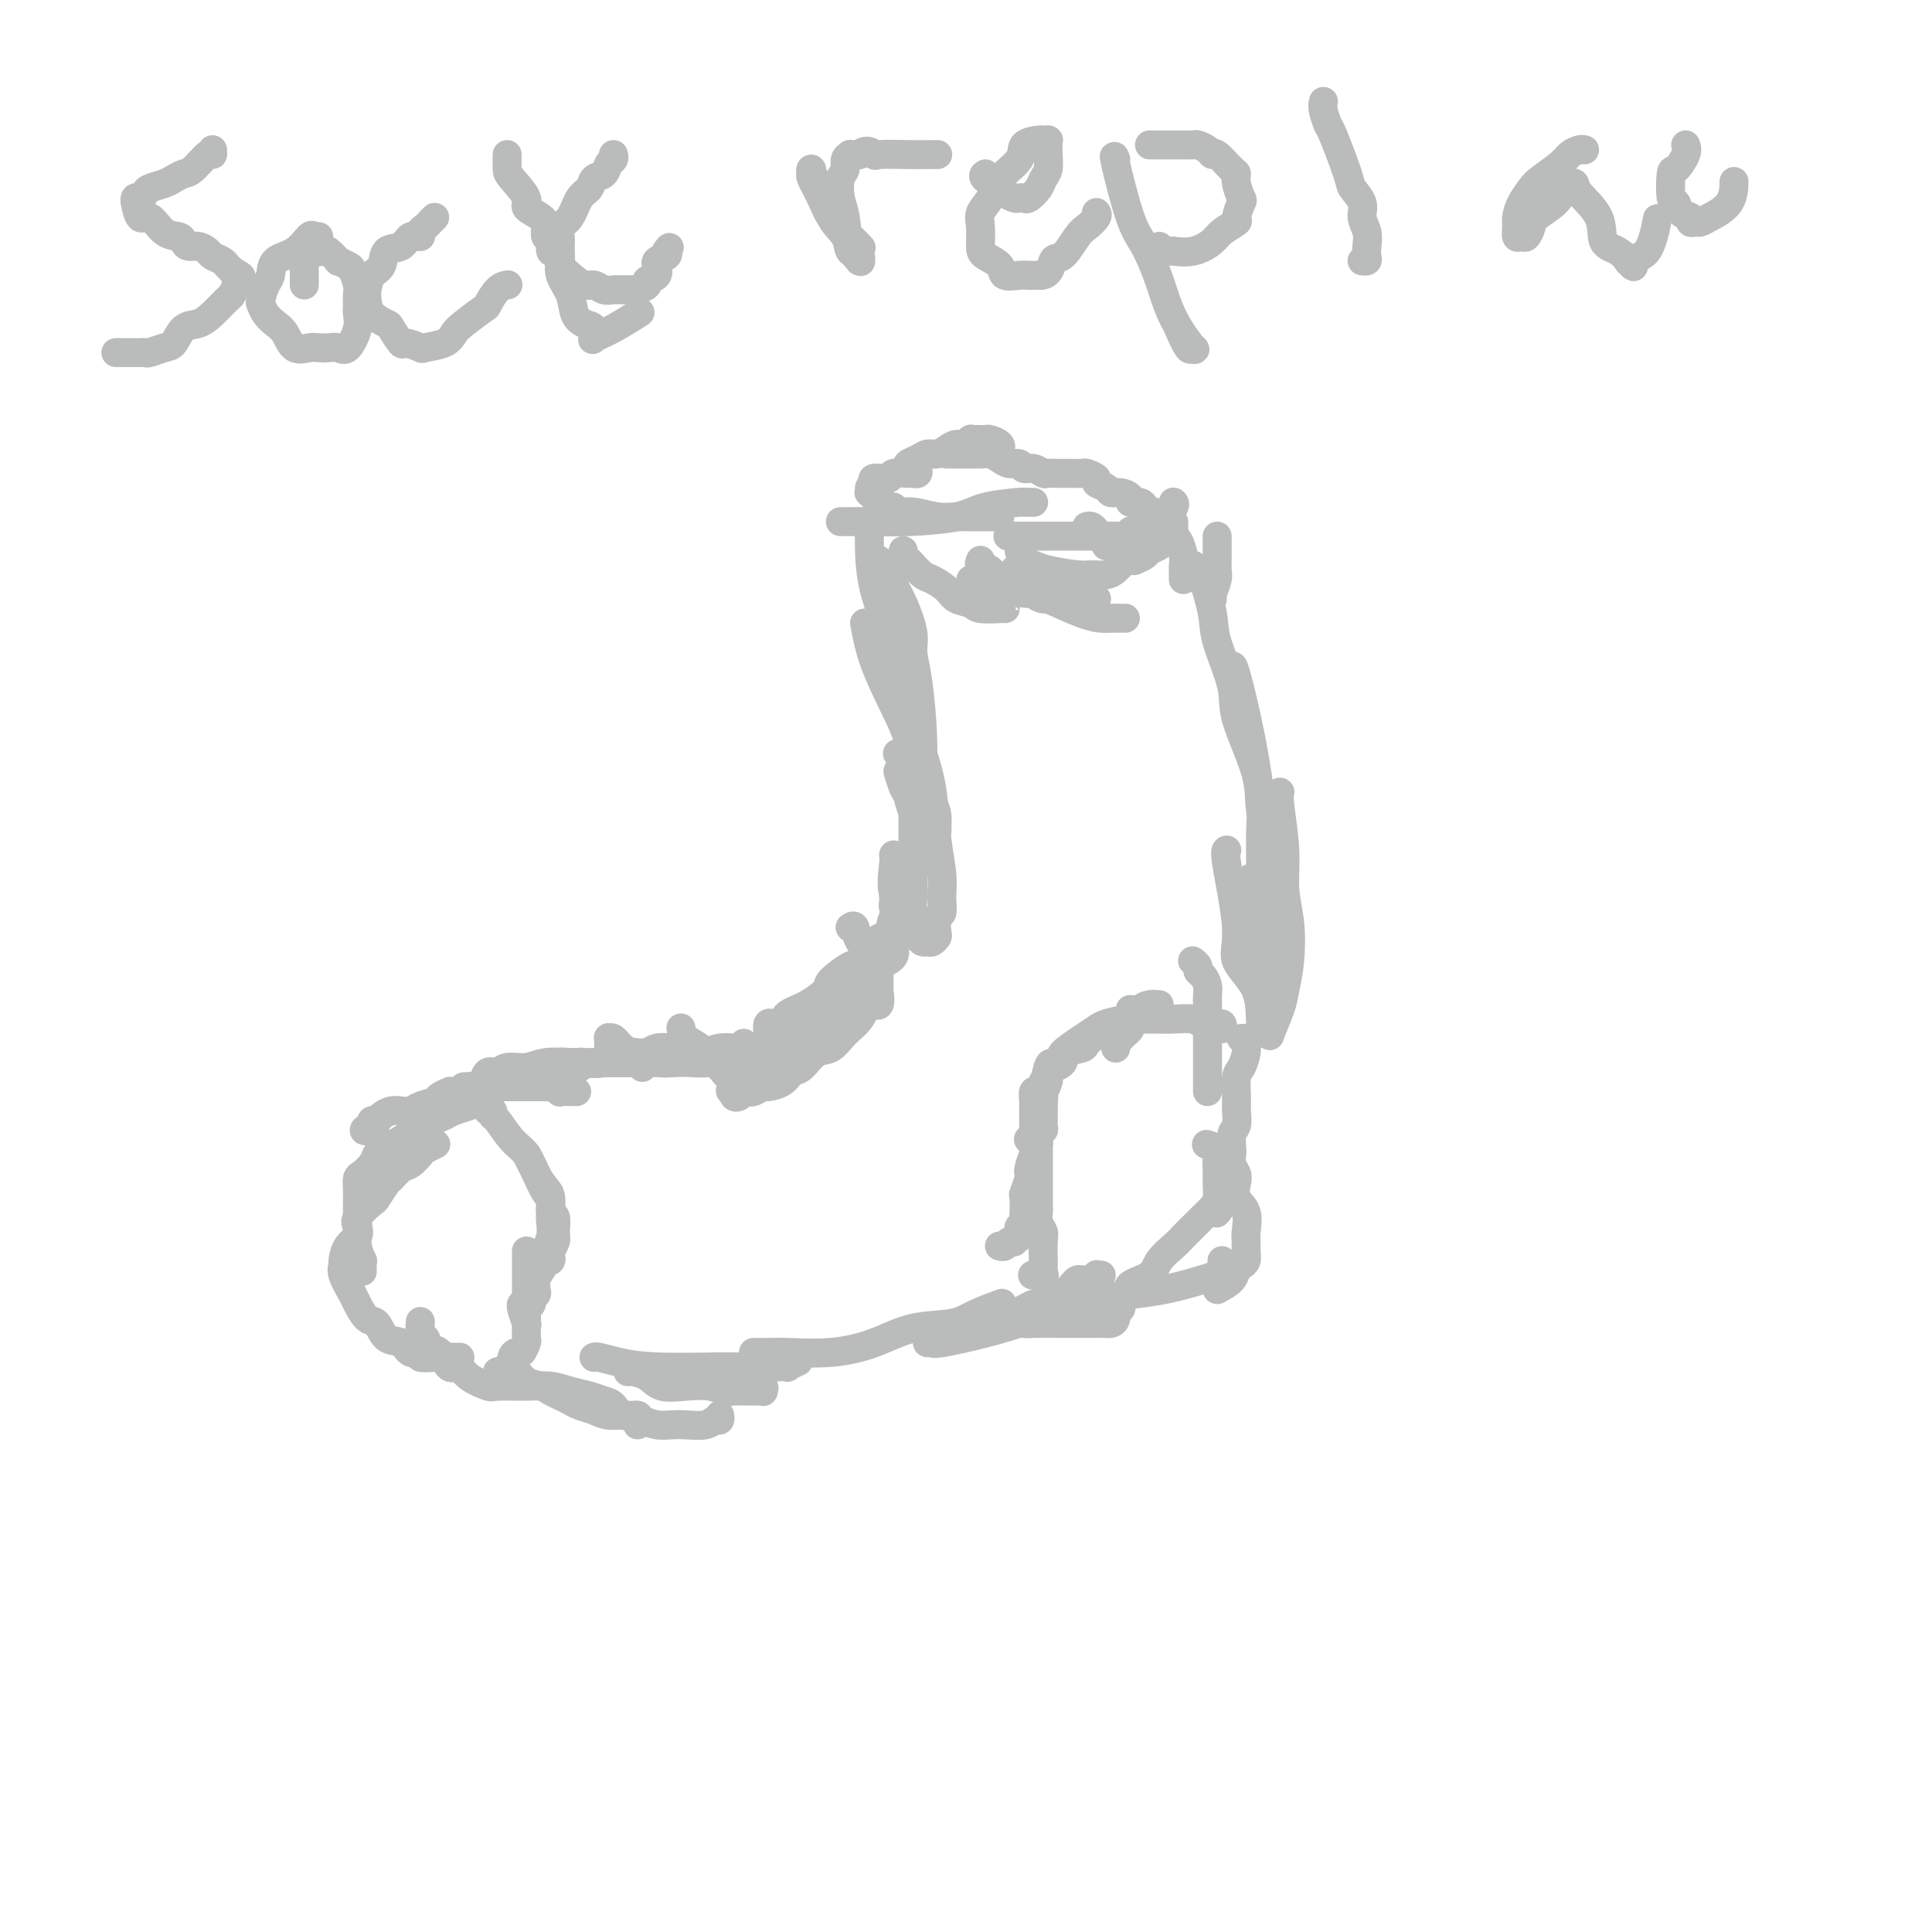 <svg viewBox='0 0 400 400' version='1.1' xmlns='http://www.w3.org/2000/svg' xmlns:xlink='http://www.w3.org/1999/xlink'><g fill='none' stroke='#BABBBB' stroke-width='6' stroke-linecap='round' stroke-linejoin='round'><path d='M180,108c0.004,0.705 0.008,1.409 0,2c-0.008,0.591 -0.026,1.068 0,3c0.026,1.932 0.098,5.318 1,9c0.902,3.682 2.634,7.658 4,11c1.366,3.342 2.367,6.048 3,9c0.633,2.952 0.900,6.150 1,8c0.100,1.850 0.033,2.352 0,3c-0.033,0.648 -0.034,1.442 0,2c0.034,0.558 0.102,0.882 0,1c-0.102,0.118 -0.374,0.032 -1,0c-0.626,-0.032 -1.608,-0.009 -2,0c-0.392,0.009 -0.196,0.005 0,0'/><path d='M179,129c0.473,2.529 0.946,5.058 2,8c1.054,2.942 2.689,6.297 4,9c1.311,2.703 2.299,4.755 3,7c0.701,2.245 1.116,4.683 2,7c0.884,2.317 2.237,4.512 3,6c0.763,1.488 0.937,2.269 1,3c0.063,0.731 0.017,1.412 0,2c-0.017,0.588 -0.005,1.081 0,1c0.005,-0.081 0.001,-0.738 0,-1c-0.001,-0.262 -0.001,-0.131 0,0'/><path d='M182,116c-0.208,0.236 -0.416,0.471 0,1c0.416,0.529 1.456,1.351 2,2c0.544,0.649 0.593,1.126 1,2c0.407,0.874 1.170,2.146 2,4c0.830,1.854 1.725,4.290 2,6c0.275,1.710 -0.070,2.694 0,4c0.070,1.306 0.554,2.932 1,6c0.446,3.068 0.855,7.576 1,11c0.145,3.424 0.026,5.765 0,8c-0.026,2.235 0.042,4.366 0,6c-0.042,1.634 -0.194,2.771 0,4c0.194,1.229 0.733,2.551 1,3c0.267,0.449 0.261,0.024 0,0c-0.261,-0.024 -0.777,0.351 -1,0c-0.223,-0.351 -0.154,-1.430 0,-2c0.154,-0.570 0.391,-0.633 0,-1c-0.391,-0.367 -1.411,-1.037 -2,-2c-0.589,-0.963 -0.745,-2.217 -1,-3c-0.255,-0.783 -0.607,-1.095 -1,-2c-0.393,-0.905 -0.827,-2.401 -1,-3c-0.173,-0.599 -0.087,-0.299 0,0'/><path d='M184,131c-0.132,0.471 -0.264,0.942 0,1c0.264,0.058 0.925,-0.296 1,1c0.075,1.296 -0.436,4.242 0,7c0.436,2.758 1.819,5.328 3,8c1.181,2.672 2.158,5.446 3,8c0.842,2.554 1.547,4.888 2,8c0.453,3.112 0.654,7.003 1,10c0.346,2.997 0.839,5.101 1,7c0.161,1.899 -0.009,3.594 0,5c0.009,1.406 0.195,2.524 0,3c-0.195,0.476 -0.773,0.309 -1,1c-0.227,0.691 -0.102,2.238 0,3c0.102,0.762 0.182,0.737 0,1c-0.182,0.263 -0.627,0.813 -1,1c-0.373,0.187 -0.675,0.012 -1,0c-0.325,-0.012 -0.673,0.138 -1,0c-0.327,-0.138 -0.634,-0.565 -1,-1c-0.366,-0.435 -0.792,-0.877 -1,-2c-0.208,-1.123 -0.199,-2.928 -1,-4c-0.801,-1.072 -2.410,-1.411 -3,-3c-0.590,-1.589 -0.159,-4.428 0,-6c0.159,-1.572 0.045,-1.878 0,-2c-0.045,-0.122 -0.023,-0.061 0,0'/><path d='M189,168c0.000,0.565 0.000,1.130 0,2c-0.000,0.870 -0.001,2.044 0,4c0.001,1.956 0.003,4.693 0,6c-0.003,1.307 -0.013,1.184 0,2c0.013,0.816 0.047,2.572 0,4c-0.047,1.428 -0.177,2.527 -1,3c-0.823,0.473 -2.340,0.320 -3,1c-0.660,0.680 -0.465,2.192 -1,3c-0.535,0.808 -1.801,0.911 -3,2c-1.199,1.089 -2.333,3.163 -3,4c-0.667,0.837 -0.869,0.437 -2,1c-1.131,0.563 -3.191,2.090 -4,3c-0.809,0.910 -0.367,1.203 -1,2c-0.633,0.797 -2.341,2.099 -4,3c-1.659,0.901 -3.267,1.403 -4,2c-0.733,0.597 -0.590,1.291 -1,2c-0.410,0.709 -1.374,1.434 -2,2c-0.626,0.566 -0.914,0.975 -1,1c-0.086,0.025 0.028,-0.334 0,-1c-0.028,-0.666 -0.200,-1.641 0,-2c0.200,-0.359 0.771,-0.103 1,0c0.229,0.103 0.114,0.051 0,0'/><path d='M176,192c0.392,-0.251 0.785,-0.501 1,0c0.215,0.501 0.254,1.755 1,3c0.746,1.245 2.200,2.481 3,3c0.800,0.519 0.947,0.321 1,1c0.053,0.679 0.014,2.235 0,3c-0.014,0.765 -0.002,0.739 0,1c0.002,0.261 -0.006,0.810 0,1c0.006,0.190 0.025,0.022 0,0c-0.025,-0.022 -0.092,0.104 0,1c0.092,0.896 0.345,2.563 0,3c-0.345,0.437 -1.288,-0.355 -2,0c-0.712,0.355 -1.191,1.857 -2,3c-0.809,1.143 -1.946,1.926 -3,3c-1.054,1.074 -2.024,2.438 -3,3c-0.976,0.562 -1.957,0.323 -3,1c-1.043,0.677 -2.148,2.272 -3,3c-0.852,0.728 -1.450,0.591 -2,1c-0.550,0.409 -1.050,1.363 -2,2c-0.950,0.637 -2.350,0.955 -3,1c-0.650,0.045 -0.552,-0.185 -1,0c-0.448,0.185 -1.443,0.785 -2,1c-0.557,0.215 -0.675,0.044 -1,0c-0.325,-0.044 -0.858,0.038 -1,0c-0.142,-0.038 0.106,-0.196 0,0c-0.106,0.196 -0.567,0.745 -1,1c-0.433,0.255 -0.838,0.216 -1,0c-0.162,-0.216 -0.081,-0.608 0,-1'/><path d='M152,226c-1.556,0.089 -0.444,-0.689 0,-1c0.444,-0.311 0.222,-0.156 0,0'/><path d='M152,221c0.652,-0.077 1.304,-0.155 2,0c0.696,0.155 1.436,0.542 2,0c0.564,-0.542 0.952,-2.014 2,-3c1.048,-0.986 2.758,-1.487 4,-2c1.242,-0.513 2.018,-1.038 3,-2c0.982,-0.962 2.172,-2.362 3,-3c0.828,-0.638 1.296,-0.513 2,-1c0.704,-0.487 1.646,-1.587 2,-2c0.354,-0.413 0.120,-0.138 0,0c-0.120,0.138 -0.128,0.138 0,0c0.128,-0.138 0.391,-0.413 1,-1c0.609,-0.587 1.563,-1.486 2,-2c0.437,-0.514 0.355,-0.642 1,-1c0.645,-0.358 2.015,-0.947 3,-2c0.985,-1.053 1.583,-2.571 2,-3c0.417,-0.429 0.651,0.232 1,0c0.349,-0.232 0.812,-1.355 1,-2c0.188,-0.645 0.102,-0.812 0,-1c-0.102,-0.188 -0.220,-0.397 0,-1c0.220,-0.603 0.777,-1.601 1,-2c0.223,-0.399 0.111,-0.200 0,0'/><path d='M185,186c0.028,0.377 0.055,0.753 0,1c-0.055,0.247 -0.194,0.363 0,1c0.194,0.637 0.721,1.795 1,3c0.279,1.205 0.312,2.459 0,3c-0.312,0.541 -0.968,0.371 -1,1c-0.032,0.629 0.561,2.058 0,3c-0.561,0.942 -2.276,1.397 -3,2c-0.724,0.603 -0.458,1.354 -1,2c-0.542,0.646 -1.892,1.188 -3,2c-1.108,0.812 -1.974,1.894 -3,3c-1.026,1.106 -2.213,2.235 -3,3c-0.787,0.765 -1.173,1.165 -2,2c-0.827,0.835 -2.095,2.104 -3,3c-0.905,0.896 -1.446,1.420 -2,2c-0.554,0.580 -1.123,1.217 -2,2c-0.877,0.783 -2.064,1.712 -3,2c-0.936,0.288 -1.620,-0.065 -2,0c-0.380,0.065 -0.457,0.547 -1,1c-0.543,0.453 -1.554,0.876 -2,1c-0.446,0.124 -0.327,-0.050 -1,0c-0.673,0.050 -2.138,0.323 -3,0c-0.862,-0.323 -1.121,-1.243 -2,-2c-0.879,-0.757 -2.379,-1.352 -3,-2c-0.621,-0.648 -0.362,-1.349 -1,-2c-0.638,-0.651 -2.172,-1.252 -3,-2c-0.828,-0.748 -0.951,-1.642 -1,-2c-0.049,-0.358 -0.025,-0.179 0,0'/><path d='M159,217c0.056,0.024 0.111,0.049 0,0c-0.111,-0.049 -0.389,-0.171 -1,0c-0.611,0.171 -1.556,0.634 -2,1c-0.444,0.366 -0.388,0.635 -2,1c-1.612,0.365 -4.890,0.827 -7,1c-2.110,0.173 -3.050,0.056 -4,0c-0.950,-0.056 -1.909,-0.053 -3,0c-1.091,0.053 -2.312,0.156 -3,0c-0.688,-0.156 -0.842,-0.571 -1,-1c-0.158,-0.429 -0.319,-0.871 -1,-1c-0.681,-0.129 -1.881,0.054 -3,0c-1.119,-0.054 -2.156,-0.347 -3,-1c-0.844,-0.653 -1.494,-1.667 -2,-2c-0.506,-0.333 -0.868,0.014 -1,0c-0.132,-0.014 -0.036,-0.388 0,0c0.036,0.388 0.010,1.540 0,2c-0.010,0.460 -0.005,0.230 0,0'/><path d='M154,216c-0.381,0.416 -0.761,0.832 -1,1c-0.239,0.168 -0.336,0.087 -1,0c-0.664,-0.087 -1.895,-0.181 -3,0c-1.105,0.181 -2.083,0.637 -3,1c-0.917,0.363 -1.773,0.633 -3,1c-1.227,0.367 -2.826,0.830 -4,1c-1.174,0.170 -1.924,0.045 -3,0c-1.076,-0.045 -2.477,-0.012 -3,0c-0.523,0.012 -0.166,0.003 -1,0c-0.834,-0.003 -2.857,-0.001 -4,0c-1.143,0.001 -1.407,-0.001 -2,0c-0.593,0.001 -1.517,0.004 -2,0c-0.483,-0.004 -0.525,-0.015 -1,0c-0.475,0.015 -1.381,0.057 -2,0c-0.619,-0.057 -0.949,-0.211 -1,0c-0.051,0.211 0.179,0.788 0,1c-0.179,0.212 -0.765,0.061 -1,0c-0.235,-0.061 -0.117,-0.030 0,0'/><path d='M142,217c-0.020,-0.393 -0.039,-0.786 0,-1c0.039,-0.214 0.137,-0.250 0,0c-0.137,0.250 -0.510,0.785 -1,1c-0.490,0.215 -1.097,0.108 -2,0c-0.903,-0.108 -2.101,-0.218 -3,0c-0.899,0.218 -1.498,0.762 -2,1c-0.502,0.238 -0.907,0.169 -2,0c-1.093,-0.169 -2.875,-0.439 -4,0c-1.125,0.439 -1.593,1.585 -3,2c-1.407,0.415 -3.754,0.097 -5,0c-1.246,-0.097 -1.392,0.026 -2,0c-0.608,-0.026 -1.678,-0.203 -2,0c-0.322,0.203 0.106,0.785 0,1c-0.106,0.215 -0.744,0.061 -1,0c-0.256,-0.061 -0.128,-0.031 0,0'/><path d='M133,221c0.111,-0.423 0.222,-0.845 0,-1c-0.222,-0.155 -0.777,-0.041 -1,0c-0.223,0.041 -0.114,0.010 -1,0c-0.886,-0.010 -2.767,0.001 -4,0c-1.233,-0.001 -1.818,-0.016 -3,0c-1.182,0.016 -2.960,0.061 -5,0c-2.040,-0.061 -4.343,-0.228 -6,0c-1.657,0.228 -2.667,0.852 -4,1c-1.333,0.148 -2.987,-0.181 -4,0c-1.013,0.181 -1.385,0.872 -2,1c-0.615,0.128 -1.474,-0.305 -2,0c-0.526,0.305 -0.719,1.350 -1,2c-0.281,0.650 -0.650,0.906 -1,1c-0.350,0.094 -0.681,0.025 -1,0c-0.319,-0.025 -0.624,-0.007 -1,0c-0.376,0.007 -0.822,0.002 -1,0c-0.178,-0.002 -0.089,-0.001 0,0'/><path d='M119,226c0.354,0.008 0.707,0.016 0,0c-0.707,-0.016 -2.476,-0.057 -3,0c-0.524,0.057 0.196,0.211 0,0c-0.196,-0.211 -1.308,-0.789 -2,-1c-0.692,-0.211 -0.963,-0.057 -1,0c-0.037,0.057 0.161,0.015 0,0c-0.161,-0.015 -0.681,-0.004 -1,0c-0.319,0.004 -0.439,0.001 -1,0c-0.561,-0.001 -1.564,-0.000 -2,0c-0.436,0.000 -0.306,0.000 -1,0c-0.694,-0.000 -2.214,-0.000 -3,0c-0.786,0.000 -0.840,0.000 -1,0c-0.160,-0.000 -0.428,-0.001 -1,0c-0.572,0.001 -1.448,0.004 -2,0c-0.552,-0.004 -0.781,-0.015 -1,0c-0.219,0.015 -0.427,0.057 -1,0c-0.573,-0.057 -1.511,-0.212 -2,0c-0.489,0.212 -0.531,0.792 -1,1c-0.469,0.208 -1.367,0.045 -2,0c-0.633,-0.045 -1.003,0.029 -1,0c0.003,-0.029 0.377,-0.162 0,0c-0.377,0.162 -1.504,0.618 -2,1c-0.496,0.382 -0.359,0.690 -1,1c-0.641,0.310 -2.059,0.622 -3,1c-0.941,0.378 -1.404,0.823 -2,1c-0.596,0.177 -1.326,0.085 -2,0c-0.674,-0.085 -1.291,-0.164 -2,0c-0.709,0.164 -1.510,0.570 -2,1c-0.490,0.430 -0.670,0.885 -1,1c-0.330,0.115 -0.808,-0.110 -1,0c-0.192,0.110 -0.096,0.555 0,1'/><path d='M77,233c-3.111,1.467 -0.889,1.133 0,1c0.889,-0.133 0.444,-0.067 0,0'/><path d='M101,227c-0.696,0.333 -1.392,0.665 -2,1c-0.608,0.335 -1.126,0.672 -2,1c-0.874,0.328 -2.102,0.646 -3,1c-0.898,0.354 -1.466,0.743 -2,1c-0.534,0.257 -1.035,0.383 -2,1c-0.965,0.617 -2.395,1.724 -3,2c-0.605,0.276 -0.386,-0.277 -1,0c-0.614,0.277 -2.061,1.386 -3,2c-0.939,0.614 -1.368,0.732 -2,1c-0.632,0.268 -1.465,0.687 -2,1c-0.535,0.313 -0.770,0.521 -1,1c-0.230,0.479 -0.454,1.231 -1,2c-0.546,0.769 -1.414,1.557 -2,2c-0.586,0.443 -0.889,0.540 -1,1c-0.111,0.460 -0.029,1.281 0,2c0.029,0.719 0.007,1.335 0,2c-0.007,0.665 0.002,1.377 0,2c-0.002,0.623 -0.015,1.156 0,2c0.015,0.844 0.056,1.999 0,3c-0.056,1.001 -0.211,1.848 0,3c0.211,1.152 0.789,2.608 1,3c0.211,0.392 0.057,-0.279 0,0c-0.057,0.279 -0.016,1.508 0,2c0.016,0.492 0.008,0.246 0,0'/><path d='M90,237c0.209,-0.098 0.418,-0.196 0,0c-0.418,0.196 -1.464,0.687 -2,1c-0.536,0.313 -0.562,0.449 -1,1c-0.438,0.551 -1.288,1.518 -2,2c-0.712,0.482 -1.288,0.480 -2,1c-0.712,0.520 -1.561,1.561 -2,2c-0.439,0.439 -0.468,0.278 -1,1c-0.532,0.722 -1.566,2.329 -2,3c-0.434,0.671 -0.266,0.405 -1,1c-0.734,0.595 -2.368,2.051 -3,3c-0.632,0.949 -0.260,1.392 0,2c0.260,0.608 0.407,1.382 0,2c-0.407,0.618 -1.370,1.079 -2,2c-0.630,0.921 -0.927,2.300 -1,3c-0.073,0.700 0.077,0.720 0,1c-0.077,0.280 -0.382,0.818 0,2c0.382,1.182 1.452,3.007 2,4c0.548,0.993 0.573,1.154 1,2c0.427,0.846 1.254,2.378 2,3c0.746,0.622 1.409,0.334 2,1c0.591,0.666 1.108,2.287 2,3c0.892,0.713 2.158,0.517 3,1c0.842,0.483 1.258,1.646 2,2c0.742,0.354 1.809,-0.101 2,0c0.191,0.101 -0.495,0.759 0,1c0.495,0.241 2.169,0.065 3,0c0.831,-0.065 0.819,-0.017 1,0c0.181,0.017 0.557,0.005 1,0c0.443,-0.005 0.954,-0.001 1,0c0.046,0.001 -0.372,0.000 0,0c0.372,-0.000 1.535,-0.000 2,0c0.465,0.000 0.233,0.000 0,0'/><path d='M87,274c0.026,-0.356 0.051,-0.711 0,0c-0.051,0.711 -0.180,2.489 0,3c0.180,0.511 0.668,-0.247 1,0c0.332,0.247 0.509,1.497 1,2c0.491,0.503 1.295,0.258 2,1c0.705,0.742 1.312,2.472 2,3c0.688,0.528 1.457,-0.145 2,0c0.543,0.145 0.861,1.110 2,2c1.139,0.890 3.098,1.706 4,2c0.902,0.294 0.748,0.068 2,0c1.252,-0.068 3.911,0.024 6,0c2.089,-0.024 3.610,-0.162 5,0c1.390,0.162 2.650,0.626 4,1c1.350,0.374 2.790,0.659 4,1c1.210,0.341 2.191,0.736 3,1c0.809,0.264 1.446,0.395 2,1c0.554,0.605 1.024,1.682 2,2c0.976,0.318 2.458,-0.125 3,0c0.542,0.125 0.145,0.817 0,1c-0.145,0.183 -0.039,-0.143 0,0c0.039,0.143 0.011,0.755 0,1c-0.011,0.245 -0.006,0.122 0,0'/><path d='M105,283c0.697,0.220 1.394,0.440 2,1c0.606,0.560 1.121,1.459 2,2c0.879,0.541 2.121,0.722 3,1c0.879,0.278 1.393,0.651 2,1c0.607,0.349 1.305,0.672 2,1c0.695,0.328 1.386,0.662 2,1c0.614,0.338 1.150,0.682 2,1c0.850,0.318 2.012,0.611 3,1c0.988,0.389 1.801,0.875 3,1c1.199,0.125 2.784,-0.110 4,0c1.216,0.110 2.062,0.567 3,1c0.938,0.433 1.967,0.844 3,1c1.033,0.156 2.070,0.057 3,0c0.930,-0.057 1.752,-0.071 3,0c1.248,0.071 2.923,0.229 4,0c1.077,-0.229 1.557,-0.845 2,-1c0.443,-0.155 0.850,0.151 1,0c0.150,-0.151 0.043,-0.757 0,-1c-0.043,-0.243 -0.021,-0.121 0,0'/><path d='M130,284c0.143,-0.053 0.285,-0.106 1,0c0.715,0.106 2.002,0.372 3,1c0.998,0.628 1.708,1.618 3,2c1.292,0.382 3.166,0.155 5,0c1.834,-0.155 3.629,-0.238 5,0c1.371,0.238 2.317,0.796 3,1c0.683,0.204 1.101,0.054 2,0c0.899,-0.054 2.279,-0.014 3,0c0.721,0.014 0.784,-0.000 1,0c0.216,0.000 0.586,0.014 1,0c0.414,-0.014 0.870,-0.056 1,0c0.130,0.056 -0.068,0.211 0,0c0.068,-0.211 0.403,-0.788 0,-1c-0.403,-0.212 -1.544,-0.061 -2,0c-0.456,0.061 -0.228,0.030 0,0'/><path d='M123,281c-0.031,0.022 -0.063,0.044 0,0c0.063,-0.044 0.219,-0.155 1,0c0.781,0.155 2.185,0.578 4,1c1.815,0.422 4.040,0.845 8,1c3.960,0.155 9.656,0.041 12,0c2.344,-0.041 1.336,-0.011 2,0c0.664,0.011 3.000,0.003 4,0c1.000,-0.003 0.665,-0.001 1,0c0.335,0.001 1.341,-0.000 2,0c0.659,0.000 0.969,0.001 1,0c0.031,-0.001 -0.219,-0.004 0,0c0.219,0.004 0.907,0.015 2,0c1.093,-0.015 2.592,-0.056 3,0c0.408,0.056 -0.275,0.207 0,0c0.275,-0.207 1.507,-0.774 2,-1c0.493,-0.226 0.246,-0.113 0,0'/><path d='M156,280c0.260,-0.003 0.521,-0.005 1,0c0.479,0.005 1.177,0.019 2,0c0.823,-0.019 1.770,-0.070 4,0c2.230,0.070 5.742,0.262 9,0c3.258,-0.262 6.261,-0.978 9,-2c2.739,-1.022 5.213,-2.351 8,-3c2.787,-0.649 5.885,-0.619 8,-1c2.115,-0.381 3.246,-1.174 5,-2c1.754,-0.826 4.130,-1.685 5,-2c0.870,-0.315 0.234,-0.085 0,0c-0.234,0.085 -0.067,0.024 0,0c0.067,-0.024 0.033,-0.012 0,0'/><path d='M196,277c0.288,-0.030 0.575,-0.061 1,0c0.425,0.061 0.987,0.213 1,0c0.013,-0.213 -0.525,-0.791 0,-1c0.525,-0.209 2.112,-0.047 5,-1c2.888,-0.953 7.077,-3.020 9,-4c1.923,-0.980 1.578,-0.875 2,-1c0.422,-0.125 1.609,-0.482 3,-1c1.391,-0.518 2.984,-1.196 4,-2c1.016,-0.804 1.453,-1.732 2,-2c0.547,-0.268 1.205,0.124 2,0c0.795,-0.124 1.729,-0.765 2,-1c0.271,-0.235 -0.119,-0.063 0,0c0.119,0.063 0.748,0.018 1,0c0.252,-0.018 0.126,-0.009 0,0'/><path d='M207,271c0.023,-0.112 0.047,-0.223 0,0c-0.047,0.223 -0.164,0.782 0,1c0.164,0.218 0.608,0.097 1,0c0.392,-0.097 0.733,-0.170 1,0c0.267,0.170 0.459,0.581 1,1c0.541,0.419 1.429,0.844 2,1c0.571,0.156 0.824,0.042 2,0c1.176,-0.042 3.275,-0.011 5,0c1.725,0.011 3.078,0.003 4,0c0.922,-0.003 1.414,-0.003 2,0c0.586,0.003 1.266,0.007 2,0c0.734,-0.007 1.521,-0.025 2,0c0.479,0.025 0.650,0.094 1,0c0.350,-0.094 0.878,-0.350 1,-1c0.122,-0.650 -0.164,-1.695 0,-2c0.164,-0.305 0.776,0.128 1,0c0.224,-0.128 0.060,-0.818 0,-1c-0.060,-0.182 -0.016,0.143 0,0c0.016,-0.143 0.005,-0.755 0,-1c-0.005,-0.245 -0.002,-0.122 0,0'/><path d='M192,278c0.413,-0.044 0.825,-0.089 1,0c0.175,0.089 0.112,0.310 2,0c1.888,-0.310 5.726,-1.152 9,-2c3.274,-0.848 5.984,-1.702 10,-3c4.016,-1.298 9.339,-3.040 14,-4c4.661,-0.960 8.660,-1.140 13,-2c4.340,-0.860 9.019,-2.402 11,-3c1.981,-0.598 1.263,-0.251 1,0c-0.263,0.251 -0.070,0.408 0,0c0.070,-0.408 0.019,-1.379 0,-2c-0.019,-0.621 -0.005,-0.892 0,-1c0.005,-0.108 0.003,-0.054 0,0'/><path d='M252,267c1.177,-0.644 2.354,-1.289 3,-2c0.646,-0.711 0.762,-1.489 1,-2c0.238,-0.511 0.599,-0.754 1,-1c0.401,-0.246 0.841,-0.495 1,-1c0.159,-0.505 0.035,-1.265 0,-2c-0.035,-0.735 0.019,-1.447 0,-2c-0.019,-0.553 -0.109,-0.949 0,-2c0.109,-1.051 0.418,-2.757 0,-4c-0.418,-1.243 -1.562,-2.024 -2,-3c-0.438,-0.976 -0.170,-2.146 0,-3c0.170,-0.854 0.242,-1.392 0,-2c-0.242,-0.608 -0.797,-1.287 -1,-2c-0.203,-0.713 -0.055,-1.461 0,-2c0.055,-0.539 0.016,-0.868 0,-1c-0.016,-0.132 -0.008,-0.066 0,0'/><path d='M229,269c-0.138,0.005 -0.275,0.009 0,0c0.275,-0.009 0.963,-0.032 1,0c0.037,0.032 -0.577,0.119 0,0c0.577,-0.119 2.347,-0.444 3,-1c0.653,-0.556 0.191,-1.342 1,-2c0.809,-0.658 2.888,-1.187 4,-2c1.112,-0.813 1.256,-1.908 2,-3c0.744,-1.092 2.087,-2.179 3,-3c0.913,-0.821 1.397,-1.374 2,-2c0.603,-0.626 1.324,-1.325 2,-2c0.676,-0.675 1.306,-1.325 2,-2c0.694,-0.675 1.453,-1.374 2,-2c0.547,-0.626 0.880,-1.179 1,-2c0.120,-0.821 0.025,-1.908 0,-3c-0.025,-1.092 0.021,-2.188 0,-3c-0.021,-0.812 -0.109,-1.341 0,-2c0.109,-0.659 0.414,-1.447 0,-2c-0.414,-0.553 -1.547,-0.872 -2,-1c-0.453,-0.128 -0.227,-0.064 0,0'/><path d='M252,251c-0.119,0.125 -0.238,0.250 0,0c0.238,-0.250 0.833,-0.876 1,-2c0.167,-1.124 -0.095,-2.747 0,-4c0.095,-1.253 0.547,-2.135 1,-3c0.453,-0.865 0.906,-1.714 1,-3c0.094,-1.286 -0.172,-3.010 0,-4c0.172,-0.990 0.781,-1.247 1,-2c0.219,-0.753 0.048,-2.001 0,-3c-0.048,-0.999 0.026,-1.749 0,-3c-0.026,-1.251 -0.151,-3.004 0,-4c0.151,-0.996 0.577,-1.233 1,-2c0.423,-0.767 0.842,-2.062 1,-3c0.158,-0.938 0.056,-1.519 0,-2c-0.056,-0.481 -0.067,-0.861 0,-1c0.067,-0.139 0.210,-0.037 0,0c-0.210,0.037 -0.774,0.011 -1,0c-0.226,-0.011 -0.113,-0.005 0,0'/><path d='M250,226c0.000,-0.244 0.000,-0.488 0,-1c-0.000,-0.512 -0.000,-1.291 0,-2c0.000,-0.709 0.000,-1.347 0,-2c-0.000,-0.653 -0.000,-1.320 0,-2c0.000,-0.680 0.000,-1.372 0,-2c-0.000,-0.628 -0.000,-1.194 0,-2c0.000,-0.806 0.001,-1.854 0,-3c-0.001,-1.146 -0.003,-2.391 0,-3c0.003,-0.609 0.011,-0.583 0,-1c-0.011,-0.417 -0.040,-1.277 0,-2c0.040,-0.723 0.151,-1.308 0,-2c-0.151,-0.692 -0.562,-1.492 -1,-2c-0.438,-0.508 -0.902,-0.725 -1,-1c-0.098,-0.275 0.170,-0.610 0,-1c-0.170,-0.390 -0.778,-0.837 -1,-1c-0.222,-0.163 -0.060,-0.044 0,0c0.060,0.044 0.016,0.012 0,0c-0.016,-0.012 -0.005,-0.003 0,0c0.005,0.003 0.002,0.002 0,0'/><path d='M247,117c0.369,1.449 0.737,2.897 1,3c0.263,0.103 0.420,-1.140 1,0c0.580,1.140 1.581,4.663 2,7c0.419,2.337 0.254,3.490 1,6c0.746,2.510 2.403,6.379 3,9c0.597,2.621 0.135,3.996 1,7c0.865,3.004 3.059,7.638 4,11c0.941,3.362 0.630,5.454 1,8c0.370,2.546 1.420,5.547 2,8c0.580,2.453 0.691,4.360 1,6c0.309,1.640 0.815,3.015 1,4c0.185,0.985 0.050,1.581 0,2c-0.050,0.419 -0.013,0.662 0,1c0.013,0.338 0.004,0.771 0,1c-0.004,0.229 -0.001,0.254 0,0c0.001,-0.254 0.000,-0.787 0,-1c-0.000,-0.213 -0.000,-0.107 0,0'/><path d='M255,138c0.144,-0.266 0.287,-0.531 1,2c0.713,2.531 1.994,7.859 3,13c1.006,5.141 1.736,10.094 2,13c0.264,2.906 0.060,3.764 0,6c-0.060,2.236 0.022,5.852 0,9c-0.022,3.148 -0.150,5.830 0,8c0.150,2.170 0.576,3.829 1,6c0.424,2.171 0.846,4.854 1,7c0.154,2.146 0.041,3.755 0,5c-0.041,1.245 -0.009,2.126 0,3c0.009,0.874 -0.004,1.742 0,2c0.004,0.258 0.027,-0.093 0,0c-0.027,0.093 -0.102,0.629 0,1c0.102,0.371 0.381,0.575 0,-1c-0.381,-1.575 -1.423,-4.930 -2,-8c-0.577,-3.070 -0.691,-5.854 -1,-9c-0.309,-3.146 -0.814,-6.655 -1,-9c-0.186,-2.345 -0.053,-3.527 0,-4c0.053,-0.473 0.027,-0.236 0,0'/><path d='M265,164c-0.121,0.449 -0.242,0.898 0,3c0.242,2.102 0.846,5.858 1,9c0.154,3.142 -0.143,5.671 0,8c0.143,2.329 0.724,4.457 1,7c0.276,2.543 0.246,5.501 0,8c-0.246,2.499 -0.710,4.541 -1,6c-0.290,1.459 -0.407,2.337 -1,4c-0.593,1.663 -1.661,4.113 -2,5c-0.339,0.887 0.051,0.212 0,0c-0.051,-0.212 -0.544,0.038 -1,0c-0.456,-0.038 -0.876,-0.364 -1,-2c-0.124,-1.636 0.047,-4.582 -1,-7c-1.047,-2.418 -3.314,-4.308 -4,-6c-0.686,-1.692 0.208,-3.185 0,-7c-0.208,-3.815 -1.517,-9.950 -2,-13c-0.483,-3.050 -0.138,-3.014 0,-3c0.138,0.014 0.069,0.007 0,0'/><path d='M251,124c-0.113,-0.137 -0.226,-0.273 0,-1c0.226,-0.727 0.793,-2.043 1,-3c0.207,-0.957 0.056,-1.555 0,-2c-0.056,-0.445 -0.015,-0.736 0,-1c0.015,-0.264 0.004,-0.502 0,-1c-0.004,-0.498 -0.001,-1.258 0,-2c0.001,-0.742 0.000,-1.467 0,-2c-0.000,-0.533 -0.000,-0.874 0,-1c0.000,-0.126 0.000,-0.036 0,0c-0.000,0.036 -0.000,0.018 0,0'/><path d='M245,120c0.006,-0.234 0.012,-0.468 0,-1c-0.012,-0.532 -0.042,-1.361 0,-2c0.042,-0.639 0.155,-1.090 0,-2c-0.155,-0.910 -0.577,-2.281 -1,-3c-0.423,-0.719 -0.845,-0.785 -1,-1c-0.155,-0.215 -0.041,-0.580 0,-1c0.041,-0.420 0.011,-0.896 0,-1c-0.011,-0.104 -0.003,0.164 0,0c0.003,-0.164 0.001,-0.761 0,-1c-0.001,-0.239 -0.000,-0.119 0,0'/><path d='M180,101c0.032,0.455 0.064,0.911 0,1c-0.064,0.089 -0.224,-0.187 0,0c0.224,0.187 0.834,0.839 1,1c0.166,0.161 -0.110,-0.168 0,0c0.110,0.168 0.606,0.834 1,1c0.394,0.166 0.687,-0.167 1,0c0.313,0.167 0.646,0.833 1,1c0.354,0.167 0.731,-0.166 1,0c0.269,0.166 0.432,0.829 1,1c0.568,0.171 1.540,-0.150 3,0c1.460,0.150 3.407,0.772 5,1c1.593,0.228 2.833,0.061 4,0c1.167,-0.061 2.260,-0.016 3,0c0.740,0.016 1.126,0.004 2,0c0.874,-0.004 2.235,-0.001 3,0c0.765,0.001 0.933,0.000 1,0c0.067,-0.000 0.034,-0.000 0,0'/><path d='M174,108c0.959,-0.001 1.919,-0.002 2,0c0.081,0.002 -0.716,0.008 0,0c0.716,-0.008 2.946,-0.030 5,0c2.054,0.030 3.934,0.113 7,0c3.066,-0.113 7.318,-0.423 10,-1c2.682,-0.577 3.793,-1.423 6,-2c2.207,-0.577 5.509,-0.887 7,-1c1.491,-0.113 1.170,-0.030 1,0c-0.170,0.030 -0.190,0.008 0,0c0.190,-0.008 0.590,-0.002 1,0c0.410,0.002 0.832,0.001 1,0c0.168,-0.001 0.084,-0.000 0,0'/><path d='M225,109c0.332,-0.083 0.664,-0.166 1,0c0.336,0.166 0.675,0.580 1,1c0.325,0.420 0.637,0.845 1,1c0.363,0.155 0.777,0.041 1,0c0.223,-0.041 0.257,-0.010 1,0c0.743,0.010 2.197,-0.001 3,0c0.803,0.001 0.954,0.012 1,0c0.046,-0.012 -0.013,-0.049 0,0c0.013,0.049 0.099,0.185 0,0c-0.099,-0.185 -0.381,-0.691 0,-1c0.381,-0.309 1.426,-0.422 2,-1c0.574,-0.578 0.676,-1.623 1,-2c0.324,-0.377 0.871,-0.087 1,0c0.129,0.087 -0.161,-0.028 0,0c0.161,0.028 0.774,0.200 1,0c0.226,-0.200 0.065,-0.771 0,-1c-0.065,-0.229 -0.032,-0.114 0,0'/><path d='M243,104c-0.057,-0.046 -0.114,-0.092 0,0c0.114,0.092 0.400,0.321 0,1c-0.400,0.679 -1.484,1.807 -2,2c-0.516,0.193 -0.462,-0.551 -1,0c-0.538,0.551 -1.667,2.396 -2,3c-0.333,0.604 0.131,-0.034 0,0c-0.131,0.034 -0.857,0.741 -1,1c-0.143,0.259 0.296,0.069 0,0c-0.296,-0.069 -1.326,-0.019 -2,0c-0.674,0.019 -0.992,0.005 -1,0c-0.008,-0.005 0.294,-0.001 0,0c-0.294,0.001 -1.182,0.000 -2,0c-0.818,-0.000 -1.565,-0.000 -2,0c-0.435,0.000 -0.559,0.000 -1,0c-0.441,-0.000 -1.199,-0.000 -2,0c-0.801,0.000 -1.646,0.000 -2,0c-0.354,-0.000 -0.217,-0.000 -1,0c-0.783,0.000 -2.484,0.000 -3,0c-0.516,-0.000 0.155,-0.000 0,0c-0.155,0.000 -1.137,0.000 -2,0c-0.863,-0.000 -1.609,-0.000 -2,0c-0.391,0.000 -0.427,0.000 -1,0c-0.573,-0.000 -1.681,-0.000 -2,0c-0.319,0.000 0.152,0.000 0,0c-0.152,-0.000 -0.925,-0.000 -2,0c-1.075,0.000 -2.450,0.000 -3,0c-0.550,-0.000 -0.275,-0.000 0,0'/><path d='M181,101c0.089,-0.301 0.178,-0.602 0,-1c-0.178,-0.398 -0.623,-0.891 0,-1c0.623,-0.109 2.314,0.168 3,0c0.686,-0.168 0.366,-0.781 1,-1c0.634,-0.219 2.222,-0.045 3,0c0.778,0.045 0.745,-0.040 1,0c0.255,0.040 0.800,0.203 1,0c0.200,-0.203 0.057,-0.772 0,-1c-0.057,-0.228 -0.029,-0.114 0,0'/><path d='M188,97c-0.179,-0.341 -0.357,-0.683 0,-1c0.357,-0.317 1.250,-0.611 2,-1c0.750,-0.389 1.356,-0.874 2,-1c0.644,-0.126 1.325,0.106 2,0c0.675,-0.106 1.343,-0.550 2,-1c0.657,-0.450 1.303,-0.905 2,-1c0.697,-0.095 1.443,0.171 2,0c0.557,-0.171 0.923,-0.778 1,-1c0.077,-0.222 -0.135,-0.060 0,0c0.135,0.060 0.618,0.019 1,0c0.382,-0.019 0.663,-0.015 1,0c0.337,0.015 0.731,0.043 1,0c0.269,-0.043 0.412,-0.156 1,0c0.588,0.156 1.620,0.580 2,1c0.380,0.420 0.109,0.834 0,1c-0.109,0.166 -0.054,0.083 0,0'/><path d='M196,94c0.337,0.000 0.674,0.000 1,0c0.326,-0.000 0.639,-0.001 1,0c0.361,0.001 0.768,0.003 1,0c0.232,-0.003 0.288,-0.011 1,0c0.712,0.011 2.078,0.040 3,0c0.922,-0.040 1.398,-0.150 2,0c0.602,0.150 1.330,0.561 2,1c0.670,0.439 1.283,0.906 2,1c0.717,0.094 1.539,-0.185 2,0c0.461,0.185 0.560,0.834 1,1c0.440,0.166 1.221,-0.152 2,0c0.779,0.152 1.555,0.773 2,1c0.445,0.227 0.557,0.061 1,0c0.443,-0.061 1.217,-0.017 2,0c0.783,0.017 1.577,0.008 2,0c0.423,-0.008 0.476,-0.013 1,0c0.524,0.013 1.520,0.045 2,0c0.480,-0.045 0.442,-0.166 1,0c0.558,0.166 1.710,0.618 2,1c0.290,0.382 -0.282,0.693 0,1c0.282,0.307 1.419,0.608 2,1c0.581,0.392 0.607,0.875 1,1c0.393,0.125 1.153,-0.106 2,0c0.847,0.106 1.782,0.551 2,1c0.218,0.449 -0.282,0.904 0,1c0.282,0.096 1.345,-0.166 2,0c0.655,0.166 0.901,0.762 1,1c0.099,0.238 0.049,0.119 0,0'/><path d='M237,105c2.250,1.554 1.373,1.940 1,2c-0.373,0.060 -0.244,-0.204 0,0c0.244,0.204 0.601,0.878 1,1c0.399,0.122 0.839,-0.308 1,0c0.161,0.308 0.043,1.353 0,2c-0.043,0.647 -0.010,0.894 0,1c0.010,0.106 -0.005,0.070 0,0c0.005,-0.070 0.028,-0.174 0,0c-0.028,0.174 -0.106,0.625 0,1c0.106,0.375 0.396,0.675 0,1c-0.396,0.325 -1.477,0.675 -2,1c-0.523,0.325 -0.487,0.626 -1,1c-0.513,0.374 -1.575,0.821 -2,1c-0.425,0.179 -0.212,0.089 0,0'/><path d='M187,114c-0.096,0.325 -0.193,0.650 0,1c0.193,0.350 0.675,0.727 1,1c0.325,0.273 0.495,0.444 1,1c0.505,0.556 1.347,1.497 2,2c0.653,0.503 1.117,0.569 2,1c0.883,0.431 2.185,1.226 3,2c0.815,0.774 1.142,1.528 2,2c0.858,0.472 2.248,0.662 3,1c0.752,0.338 0.867,0.823 2,1c1.133,0.177 3.283,0.048 4,0c0.717,-0.048 0.001,-0.013 0,0c-0.001,0.013 0.714,0.004 1,0c0.286,-0.004 0.143,-0.002 0,0'/><path d='M201,120c1.162,-0.194 2.325,-0.388 3,0c0.675,0.388 0.863,1.358 3,2c2.137,0.642 6.222,0.957 8,1c1.778,0.043 1.250,-0.185 2,0c0.750,0.185 2.778,0.781 4,1c1.222,0.219 1.638,0.059 2,0c0.362,-0.059 0.671,-0.016 1,0c0.329,0.016 0.676,0.004 1,0c0.324,-0.004 0.623,-0.001 1,0c0.377,0.001 0.832,0.000 1,0c0.168,-0.000 0.048,-0.000 0,0c-0.048,0.000 -0.024,0.000 0,0'/><path d='M229,113c0.649,0.002 1.298,0.004 2,0c0.702,-0.004 1.456,-0.015 2,0c0.544,0.015 0.878,0.056 1,0c0.122,-0.056 0.033,-0.207 0,0c-0.033,0.207 -0.009,0.774 0,1c0.009,0.226 0.005,0.113 0,0'/><path d='M253,213c0.118,-0.422 0.235,-0.844 0,-1c-0.235,-0.156 -0.824,-0.046 -1,0c-0.176,0.046 0.059,0.026 0,0c-0.059,-0.026 -0.414,-0.060 -1,0c-0.586,0.060 -1.403,0.212 -2,0c-0.597,-0.212 -0.973,-0.789 -2,-1c-1.027,-0.211 -2.704,-0.056 -4,0c-1.296,0.056 -2.210,0.014 -3,0c-0.790,-0.014 -1.455,-0.001 -2,0c-0.545,0.001 -0.968,-0.011 -1,0c-0.032,0.011 0.328,0.044 0,0c-0.328,-0.044 -1.345,-0.167 -2,0c-0.655,0.167 -0.950,0.622 -1,1c-0.050,0.378 0.144,0.679 0,1c-0.144,0.321 -0.627,0.660 -1,1c-0.373,0.340 -0.636,0.679 -1,1c-0.364,0.321 -0.829,0.625 -1,1c-0.171,0.375 -0.049,0.821 0,1c0.049,0.179 0.024,0.089 0,0'/><path d='M240,208c-0.659,-0.061 -1.317,-0.122 -2,0c-0.683,0.122 -1.390,0.428 -2,1c-0.610,0.572 -1.123,1.412 -2,2c-0.877,0.588 -2.117,0.925 -3,1c-0.883,0.075 -1.408,-0.110 -2,0c-0.592,0.110 -1.251,0.517 -2,1c-0.749,0.483 -1.587,1.044 -3,2c-1.413,0.956 -3.402,2.309 -4,3c-0.598,0.691 0.194,0.722 0,1c-0.194,0.278 -1.373,0.805 -2,1c-0.627,0.195 -0.703,0.060 -1,1c-0.297,0.940 -0.815,2.956 -1,4c-0.185,1.044 -0.036,1.117 0,1c0.036,-0.117 -0.042,-0.423 0,0c0.042,0.423 0.204,1.575 0,2c-0.204,0.425 -0.772,0.121 -1,0c-0.228,-0.121 -0.114,-0.061 0,0'/><path d='M234,209c0.004,0.327 0.008,0.655 0,1c-0.008,0.345 -0.027,0.709 -1,1c-0.973,0.291 -2.898,0.511 -4,1c-1.102,0.489 -1.379,1.248 -2,2c-0.621,0.752 -1.584,1.498 -2,2c-0.416,0.502 -0.283,0.761 -1,1c-0.717,0.239 -2.283,0.459 -3,1c-0.717,0.541 -0.583,1.404 -1,2c-0.417,0.596 -1.383,0.924 -2,1c-0.617,0.076 -0.883,-0.100 -1,0c-0.117,0.100 -0.084,0.477 0,1c0.084,0.523 0.219,1.190 0,2c-0.219,0.810 -0.791,1.761 -1,2c-0.209,0.239 -0.056,-0.234 0,0c0.056,0.234 0.015,1.176 0,2c-0.015,0.824 -0.003,1.531 0,2c0.003,0.469 -0.003,0.699 0,1c0.003,0.301 0.015,0.672 0,1c-0.015,0.328 -0.057,0.613 0,1c0.057,0.387 0.212,0.878 0,1c-0.212,0.122 -0.792,-0.124 -1,0c-0.208,0.124 -0.045,0.618 0,1c0.045,0.382 -0.026,0.652 0,1c0.026,0.348 0.151,0.774 0,1c-0.151,0.226 -0.579,0.253 -1,0c-0.421,-0.253 -0.835,-0.787 -1,-1c-0.165,-0.213 -0.083,-0.107 0,0'/><path d='M220,220c-0.613,0.066 -1.226,0.131 -2,1c-0.774,0.869 -1.710,2.541 -2,3c-0.290,0.459 0.066,-0.294 0,0c-0.066,0.294 -0.554,1.637 -1,2c-0.446,0.363 -0.852,-0.254 -1,0c-0.148,0.254 -0.040,1.377 0,2c0.040,0.623 0.011,0.745 0,1c-0.011,0.255 -0.003,0.643 0,1c0.003,0.357 0.002,0.681 0,1c-0.002,0.319 -0.005,0.631 0,1c0.005,0.369 0.016,0.793 0,2c-0.016,1.207 -0.061,3.196 0,4c0.061,0.804 0.226,0.423 0,1c-0.226,0.577 -0.845,2.113 -1,3c-0.155,0.887 0.154,1.125 0,2c-0.154,0.875 -0.772,2.386 -1,3c-0.228,0.614 -0.065,0.330 0,1c0.065,0.670 0.032,2.292 0,3c-0.032,0.708 -0.061,0.502 0,1c0.061,0.498 0.214,1.702 0,2c-0.214,0.298 -0.793,-0.309 -1,0c-0.207,0.309 -0.040,1.533 0,2c0.040,0.467 -0.045,0.177 0,0c0.045,-0.177 0.219,-0.240 0,0c-0.219,0.240 -0.833,0.782 -1,1c-0.167,0.218 0.113,0.111 0,0c-0.113,-0.111 -0.619,-0.226 -1,0c-0.381,0.226 -0.638,0.792 -1,1c-0.362,0.208 -0.828,0.056 -1,0c-0.172,-0.056 -0.049,-0.016 0,0c0.049,0.016 0.025,0.008 0,0'/><path d='M215,238c0.000,0.246 0.000,0.492 0,1c-0.000,0.508 -0.000,1.278 0,2c0.000,0.722 0.000,1.397 0,2c-0.000,0.603 -0.001,1.134 0,2c0.001,0.866 0.004,2.067 0,3c-0.004,0.933 -0.015,1.598 0,2c0.015,0.402 0.057,0.540 0,1c-0.057,0.460 -0.211,1.243 0,2c0.211,0.757 0.789,1.488 1,2c0.211,0.512 0.057,0.805 0,2c-0.057,1.195 -0.015,3.291 0,4c0.015,0.709 0.003,0.032 0,0c-0.003,-0.032 0.001,0.580 0,1c-0.001,0.420 -0.008,0.648 0,1c0.008,0.352 0.030,0.826 0,1c-0.030,0.174 -0.111,0.047 0,0c0.111,-0.047 0.415,-0.013 0,0c-0.415,0.013 -1.547,0.004 -2,0c-0.453,-0.004 -0.226,-0.002 0,0'/><path d='M101,230c0.434,-0.111 0.868,-0.222 1,0c0.132,0.222 -0.040,0.776 0,1c0.040,0.224 0.290,0.119 1,1c0.710,0.881 1.879,2.748 3,4c1.121,1.252 2.194,1.887 3,3c0.806,1.113 1.344,2.702 2,4c0.656,1.298 1.429,2.305 2,3c0.571,0.695 0.939,1.078 1,2c0.061,0.922 -0.183,2.383 0,3c0.183,0.617 0.795,0.389 1,1c0.205,0.611 0.003,2.062 0,3c-0.003,0.938 0.193,1.361 0,2c-0.193,0.639 -0.773,1.492 -1,2c-0.227,0.508 -0.099,0.672 0,1c0.099,0.328 0.171,0.820 0,1c-0.171,0.180 -0.584,0.049 -1,0c-0.416,-0.049 -0.833,-0.014 -1,0c-0.167,0.014 -0.083,0.007 0,0'/><path d='M109,239c0.362,0.738 0.724,1.476 1,2c0.276,0.524 0.466,0.836 1,2c0.534,1.164 1.412,3.182 2,4c0.588,0.818 0.886,0.435 1,1c0.114,0.565 0.045,2.077 0,3c-0.045,0.923 -0.068,1.259 0,2c0.068,0.741 0.225,1.889 0,3c-0.225,1.111 -0.831,2.185 -1,3c-0.169,0.815 0.099,1.370 0,2c-0.099,0.630 -0.567,1.335 -1,2c-0.433,0.665 -0.833,1.292 -1,2c-0.167,0.708 -0.101,1.498 0,2c0.101,0.502 0.237,0.717 0,1c-0.237,0.283 -0.848,0.635 -1,1c-0.152,0.365 0.156,0.743 0,1c-0.156,0.257 -0.774,0.394 -1,1c-0.226,0.606 -0.060,1.682 0,2c0.060,0.318 0.012,-0.121 0,0c-0.012,0.121 0.011,0.803 0,1c-0.011,0.197 -0.055,-0.091 0,0c0.055,0.091 0.211,0.560 0,0c-0.211,-0.560 -0.788,-2.151 -1,-3c-0.212,-0.849 -0.061,-0.957 0,-1c0.061,-0.043 0.030,-0.022 0,0'/><path d='M109,259c0.000,0.915 0.000,1.829 0,2c-0.000,0.171 -0.000,-0.403 0,0c0.000,0.403 0.000,1.783 0,3c-0.000,1.217 -0.000,2.270 0,3c0.000,0.730 0.001,1.136 0,2c-0.001,0.864 -0.003,2.187 0,3c0.003,0.813 0.012,1.117 0,2c-0.012,0.883 -0.045,2.343 0,3c0.045,0.657 0.170,0.509 0,1c-0.170,0.491 -0.633,1.620 -1,2c-0.367,0.380 -0.638,0.010 -1,0c-0.362,-0.010 -0.814,0.341 -1,1c-0.186,0.659 -0.105,1.627 0,2c0.105,0.373 0.235,0.153 0,0c-0.235,-0.153 -0.834,-0.237 -1,0c-0.166,0.237 0.100,0.795 0,1c-0.100,0.205 -0.565,0.055 -1,0c-0.435,-0.055 -0.838,-0.016 -1,0c-0.162,0.016 -0.081,0.008 0,0'/><path d='M105,284c0.423,-0.173 0.845,-0.345 1,0c0.155,0.345 0.042,1.208 0,1c-0.042,-0.208 -0.012,-1.488 0,-2c0.012,-0.512 0.006,-0.256 0,0'/><path d='M203,116c-0.199,0.357 -0.398,0.713 0,1c0.398,0.287 1.394,0.504 2,1c0.606,0.496 0.824,1.271 2,2c1.176,0.729 3.312,1.411 5,2c1.688,0.589 2.928,1.086 5,2c2.072,0.914 4.976,2.245 7,3c2.024,0.755 3.170,0.934 4,1c0.830,0.066 1.346,0.018 2,0c0.654,-0.018 1.445,-0.005 2,0c0.555,0.005 0.873,0.001 1,0c0.127,-0.001 0.064,-0.001 0,0'/><path d='M211,114c0.243,0.754 0.487,1.508 1,2c0.513,0.492 1.296,0.721 2,1c0.704,0.279 1.330,0.608 3,1c1.670,0.392 4.385,0.847 6,1c1.615,0.153 2.132,0.002 3,0c0.868,-0.002 2.088,0.144 3,0c0.912,-0.144 1.515,-0.577 2,-1c0.485,-0.423 0.853,-0.835 1,-1c0.147,-0.165 0.074,-0.082 0,0'/><path d='M210,118c0.137,0.536 0.274,1.072 1,2c0.726,0.928 2.040,2.249 3,3c0.960,0.751 1.566,0.933 2,1c0.434,0.067 0.694,0.018 2,0c1.306,-0.018 3.657,-0.005 5,0c1.343,0.005 1.680,0.001 2,0c0.320,-0.001 0.625,-0.000 1,0c0.375,0.000 0.822,0.000 1,0c0.178,-0.000 0.089,-0.000 0,0'/><path d='M44,31c0.035,0.507 0.070,1.015 0,1c-0.070,-0.015 -0.244,-0.551 -1,0c-0.756,0.551 -2.094,2.189 -3,3c-0.906,0.811 -1.380,0.794 -2,1c-0.620,0.206 -1.384,0.634 -2,1c-0.616,0.366 -1.083,0.671 -2,1c-0.917,0.329 -2.284,0.681 -3,1c-0.716,0.319 -0.781,0.604 -1,1c-0.219,0.396 -0.592,0.903 -1,1c-0.408,0.097 -0.850,-0.215 -1,0c-0.150,0.215 -0.007,0.958 0,1c0.007,0.042 -0.121,-0.616 0,0c0.121,0.616 0.491,2.508 1,3c0.509,0.492 1.158,-0.414 2,0c0.842,0.414 1.877,2.149 3,3c1.123,0.851 2.332,0.820 3,1c0.668,0.180 0.794,0.573 1,1c0.206,0.427 0.493,0.888 1,1c0.507,0.112 1.236,-0.124 2,0c0.764,0.124 1.563,0.607 2,1c0.437,0.393 0.512,0.697 1,1c0.488,0.303 1.388,0.607 2,1c0.612,0.393 0.934,0.875 1,1c0.066,0.125 -0.124,-0.107 0,0c0.124,0.107 0.562,0.554 1,1'/><path d='M48,56c3.166,1.883 1.581,1.091 1,1c-0.581,-0.091 -0.159,0.519 0,1c0.159,0.481 0.055,0.834 0,1c-0.055,0.166 -0.062,0.145 0,0c0.062,-0.145 0.194,-0.414 0,0c-0.194,0.414 -0.713,1.509 -1,2c-0.287,0.491 -0.342,0.377 -1,1c-0.658,0.623 -1.918,1.984 -3,3c-1.082,1.016 -1.985,1.688 -3,2c-1.015,0.312 -2.142,0.266 -3,1c-0.858,0.734 -1.448,2.249 -2,3c-0.552,0.751 -1.068,0.737 -2,1c-0.932,0.263 -2.282,0.803 -3,1c-0.718,0.197 -0.804,0.053 -1,0c-0.196,-0.053 -0.501,-0.014 -1,0c-0.499,0.014 -1.192,0.004 -2,0c-0.808,-0.004 -1.732,-0.001 -2,0c-0.268,0.001 0.120,0.000 0,0c-0.120,-0.000 -0.749,-0.000 -1,0c-0.251,0.000 -0.126,0.000 0,0'/><path d='M66,49c-0.370,0.081 -0.739,0.161 -1,0c-0.261,-0.161 -0.412,-0.564 -1,0c-0.588,0.564 -1.611,2.095 -3,3c-1.389,0.905 -3.143,1.183 -4,2c-0.857,0.817 -0.816,2.172 -1,3c-0.184,0.828 -0.593,1.128 -1,2c-0.407,0.872 -0.810,2.315 -1,3c-0.190,0.685 -0.165,0.612 0,1c0.165,0.388 0.471,1.239 1,2c0.529,0.761 1.282,1.433 2,2c0.718,0.567 1.399,1.028 2,2c0.601,0.972 1.120,2.456 2,3c0.880,0.544 2.122,0.149 3,0c0.878,-0.149 1.391,-0.052 2,0c0.609,0.052 1.312,0.061 2,0c0.688,-0.061 1.361,-0.190 2,0c0.639,0.190 1.243,0.700 2,0c0.757,-0.700 1.668,-2.609 2,-4c0.332,-1.391 0.086,-2.264 0,-3c-0.086,-0.736 -0.010,-1.334 0,-2c0.010,-0.666 -0.044,-1.398 0,-2c0.044,-0.602 0.185,-1.073 0,-2c-0.185,-0.927 -0.698,-2.308 -1,-3c-0.302,-0.692 -0.395,-0.693 -1,-1c-0.605,-0.307 -1.724,-0.919 -2,-1c-0.276,-0.081 0.290,0.370 0,0c-0.290,-0.370 -1.437,-1.560 -2,-2c-0.563,-0.440 -0.543,-0.128 -1,0c-0.457,0.128 -1.392,0.073 -2,0c-0.608,-0.073 -0.888,-0.164 -1,0c-0.112,0.164 -0.056,0.582 0,1'/><path d='M64,53c-1.619,-0.269 -1.166,0.559 -1,1c0.166,0.441 0.044,0.497 0,1c-0.044,0.503 -0.012,1.454 0,2c0.012,0.546 0.003,0.685 0,1c-0.003,0.315 -0.001,0.804 0,1c0.001,0.196 0.000,0.098 0,0'/><path d='M90,45c-0.343,0.330 -0.687,0.661 -1,1c-0.313,0.339 -0.596,0.687 -1,1c-0.404,0.313 -0.928,0.593 -1,1c-0.072,0.407 0.308,0.942 0,1c-0.308,0.058 -1.305,-0.362 -2,0c-0.695,0.362 -1.090,1.504 -2,2c-0.910,0.496 -2.335,0.344 -3,1c-0.665,0.656 -0.570,2.118 -1,3c-0.430,0.882 -1.387,1.182 -2,2c-0.613,0.818 -0.884,2.153 -1,3c-0.116,0.847 -0.076,1.205 0,2c0.076,0.795 0.189,2.026 1,3c0.811,0.974 2.320,1.690 3,2c0.680,0.310 0.533,0.213 1,1c0.467,0.787 1.550,2.457 2,3c0.450,0.543 0.267,-0.043 1,0c0.733,0.043 2.382,0.715 3,1c0.618,0.285 0.204,0.185 1,0c0.796,-0.185 2.800,-0.453 4,-1c1.200,-0.547 1.595,-1.372 2,-2c0.405,-0.628 0.820,-1.058 2,-2c1.180,-0.942 3.126,-2.396 4,-3c0.874,-0.604 0.678,-0.358 1,-1c0.322,-0.642 1.164,-2.173 2,-3c0.836,-0.827 1.668,-0.951 2,-1c0.332,-0.049 0.166,-0.025 0,0'/><path d='M105,32c-0.016,1.150 -0.033,2.300 0,3c0.033,0.700 0.114,0.950 1,2c0.886,1.050 2.576,2.901 3,4c0.424,1.099 -0.418,1.445 0,2c0.418,0.555 2.097,1.319 3,2c0.903,0.681 1.030,1.279 1,2c-0.030,0.721 -0.218,1.566 0,2c0.218,0.434 0.842,0.456 1,1c0.158,0.544 -0.150,1.608 0,2c0.150,0.392 0.757,0.112 1,0c0.243,-0.112 0.121,-0.056 0,0'/><path d='M127,32c0.098,0.366 0.196,0.731 0,1c-0.196,0.269 -0.685,0.440 -1,1c-0.315,0.560 -0.454,1.508 -1,2c-0.546,0.492 -1.499,0.526 -2,1c-0.501,0.474 -0.551,1.387 -1,2c-0.449,0.613 -1.297,0.925 -2,2c-0.703,1.075 -1.260,2.912 -2,4c-0.740,1.088 -1.664,1.429 -2,2c-0.336,0.571 -0.085,1.374 0,2c0.085,0.626 0.004,1.076 0,2c-0.004,0.924 0.068,2.324 0,3c-0.068,0.676 -0.275,0.630 0,1c0.275,0.370 1.032,1.157 2,2c0.968,0.843 2.146,1.743 3,2c0.854,0.257 1.385,-0.127 2,0c0.615,0.127 1.315,0.767 2,1c0.685,0.233 1.354,0.060 2,0c0.646,-0.060 1.267,-0.005 2,0c0.733,0.005 1.577,-0.039 2,0c0.423,0.039 0.425,0.160 1,0c0.575,-0.160 1.724,-0.602 2,-1c0.276,-0.398 -0.320,-0.751 0,-1c0.320,-0.249 1.557,-0.395 2,-1c0.443,-0.605 0.091,-1.668 0,-2c-0.091,-0.332 0.079,0.066 0,0c-0.079,-0.066 -0.406,-0.595 0,-1c0.406,-0.405 1.545,-0.687 2,-1c0.455,-0.313 0.228,-0.656 0,-1'/><path d='M138,52c1.000,-1.333 0.500,-0.667 0,0'/><path d='M116,53c0.056,0.176 0.112,0.352 0,1c-0.112,0.648 -0.390,1.769 0,3c0.390,1.231 1.450,2.572 2,4c0.550,1.428 0.589,2.944 1,4c0.411,1.056 1.192,1.651 2,2c0.808,0.349 1.643,0.450 2,1c0.357,0.550 0.237,1.548 0,2c-0.237,0.452 -0.589,0.358 0,0c0.589,-0.358 2.120,-0.981 4,-2c1.880,-1.019 4.109,-2.434 5,-3c0.891,-0.566 0.446,-0.283 0,0'/><path d='M178,51c0.261,0.273 0.521,0.546 0,0c-0.521,-0.546 -1.824,-1.910 -3,-3c-1.176,-1.090 -2.224,-1.904 -3,-3c-0.776,-1.096 -1.282,-2.474 -2,-4c-0.718,-1.526 -1.650,-3.202 -2,-4c-0.350,-0.798 -0.117,-0.720 0,-1c0.117,-0.280 0.119,-0.918 0,-1c-0.119,-0.082 -0.360,0.391 0,1c0.360,0.609 1.319,1.353 2,3c0.681,1.647 1.083,4.196 2,6c0.917,1.804 2.350,2.861 3,4c0.650,1.139 0.516,2.359 1,3c0.484,0.641 1.587,0.701 2,1c0.413,0.299 0.136,0.835 0,1c-0.136,0.165 -0.131,-0.040 0,0c0.131,0.040 0.388,0.327 0,0c-0.388,-0.327 -1.420,-1.266 -2,-3c-0.580,-1.734 -0.706,-4.261 -1,-6c-0.294,-1.739 -0.754,-2.690 -1,-4c-0.246,-1.310 -0.278,-2.978 0,-4c0.278,-1.022 0.864,-1.398 1,-2c0.136,-0.602 -0.180,-1.429 0,-2c0.180,-0.571 0.856,-0.884 1,-1c0.144,-0.116 -0.245,-0.033 0,0c0.245,0.033 1.122,0.017 2,0'/><path d='M178,32c1.320,-1.392 2.620,-0.373 3,0c0.380,0.373 -0.161,0.100 1,0c1.161,-0.100 4.022,-0.027 6,0c1.978,0.027 3.071,0.007 4,0c0.929,-0.007 1.694,-0.002 2,0c0.306,0.002 0.153,0.001 0,0'/><path d='M204,36c-0.324,0.218 -0.648,0.437 0,1c0.648,0.563 2.268,1.471 3,2c0.732,0.529 0.576,0.679 1,1c0.424,0.321 1.427,0.812 2,1c0.573,0.188 0.717,0.072 1,0c0.283,-0.072 0.707,-0.101 1,0c0.293,0.101 0.457,0.333 1,0c0.543,-0.333 1.466,-1.230 2,-2c0.534,-0.770 0.679,-1.411 1,-2c0.321,-0.589 0.818,-1.124 1,-2c0.182,-0.876 0.050,-2.091 0,-3c-0.050,-0.909 -0.017,-1.511 0,-2c0.017,-0.489 0.018,-0.863 0,-1c-0.018,-0.137 -0.055,-0.035 0,0c0.055,0.035 0.200,0.003 0,0c-0.200,-0.003 -0.747,0.021 -1,0c-0.253,-0.021 -0.213,-0.088 -1,0c-0.787,0.088 -2.400,0.330 -3,1c-0.600,0.670 -0.185,1.767 -1,3c-0.815,1.233 -2.860,2.603 -4,4c-1.140,1.397 -1.377,2.821 -2,4c-0.623,1.179 -1.634,2.111 -2,3c-0.366,0.889 -0.087,1.734 0,3c0.087,1.266 -0.020,2.952 0,4c0.020,1.048 0.165,1.458 1,2c0.835,0.542 2.359,1.217 3,2c0.641,0.783 0.399,1.674 1,2c0.601,0.326 2.047,0.088 3,0c0.953,-0.088 1.415,-0.025 2,0c0.585,0.025 1.292,0.013 2,0'/><path d='M215,57c2.457,0.251 2.599,-2.121 3,-3c0.401,-0.879 1.060,-0.264 2,-1c0.940,-0.736 2.161,-2.824 3,-4c0.839,-1.176 1.297,-1.439 2,-2c0.703,-0.561 1.651,-1.420 2,-2c0.349,-0.580 0.100,-0.880 0,-1c-0.100,-0.120 -0.050,-0.060 0,0'/><path d='M231,33c-0.269,-0.684 -0.538,-1.368 0,1c0.538,2.368 1.882,7.788 3,11c1.118,3.212 2.009,4.215 3,6c0.991,1.785 2.082,4.353 3,7c0.918,2.647 1.664,5.374 3,8c1.336,2.626 3.261,5.151 4,6c0.739,0.849 0.291,0.021 0,0c-0.291,-0.021 -0.424,0.763 -1,0c-0.576,-0.763 -1.593,-3.075 -2,-4c-0.407,-0.925 -0.203,-0.462 0,0'/><path d='M238,30c0.560,0.000 1.120,0.000 2,0c0.880,-0.000 2.080,-0.001 3,0c0.920,0.001 1.560,0.003 2,0c0.440,-0.003 0.682,-0.010 1,0c0.318,0.010 0.713,0.038 1,0c0.287,-0.038 0.465,-0.143 1,0c0.535,0.143 1.426,0.535 2,1c0.574,0.465 0.832,1.005 1,1c0.168,-0.005 0.244,-0.554 1,0c0.756,0.554 2.190,2.212 3,3c0.810,0.788 0.997,0.705 1,1c0.003,0.295 -0.179,0.967 0,2c0.179,1.033 0.717,2.426 1,3c0.283,0.574 0.310,0.327 0,1c-0.310,0.673 -0.955,2.265 -1,3c-0.045,0.735 0.512,0.614 0,1c-0.512,0.386 -2.093,1.280 -3,2c-0.907,0.720 -1.139,1.264 -2,2c-0.861,0.736 -2.350,1.662 -4,2c-1.650,0.338 -3.461,0.087 -4,0c-0.539,-0.087 0.195,-0.009 0,0c-0.195,0.009 -1.320,-0.049 -2,0c-0.680,0.049 -0.914,0.206 -1,0c-0.086,-0.206 -0.025,-0.773 0,-1c0.025,-0.227 0.012,-0.113 0,0'/><path d='M274,21c-0.106,0.506 -0.213,1.013 0,2c0.213,0.987 0.744,2.456 1,3c0.256,0.544 0.235,0.165 1,2c0.765,1.835 2.314,5.884 3,8c0.686,2.116 0.510,2.300 1,3c0.490,0.700 1.648,1.917 2,3c0.352,1.083 -0.101,2.031 0,3c0.101,0.969 0.755,1.958 1,3c0.245,1.042 0.079,2.135 0,3c-0.079,0.865 -0.073,1.500 0,2c0.073,0.500 0.212,0.865 0,1c-0.212,0.135 -0.775,0.038 -1,0c-0.225,-0.038 -0.113,-0.019 0,0'/><path d='M328,31c0.061,0.020 0.122,0.040 0,0c-0.122,-0.040 -0.427,-0.139 -1,0c-0.573,0.139 -1.414,0.515 -2,1c-0.586,0.485 -0.917,1.078 -2,2c-1.083,0.922 -2.917,2.172 -4,3c-1.083,0.828 -1.415,1.235 -2,2c-0.585,0.765 -1.422,1.889 -2,3c-0.578,1.111 -0.898,2.208 -1,3c-0.102,0.792 0.015,1.278 0,2c-0.015,0.722 -0.161,1.681 0,2c0.161,0.319 0.631,0.000 1,0c0.369,-0.000 0.638,0.319 1,0c0.362,-0.319 0.818,-1.276 1,-2c0.182,-0.724 0.091,-1.214 1,-2c0.909,-0.786 2.818,-1.867 4,-3c1.182,-1.133 1.638,-2.318 2,-3c0.362,-0.682 0.630,-0.863 1,-1c0.370,-0.137 0.840,-0.231 1,0c0.160,0.231 0.008,0.787 1,2c0.992,1.213 3.128,3.082 4,5c0.872,1.918 0.481,3.885 1,5c0.519,1.115 1.947,1.377 3,2c1.053,0.623 1.729,1.607 2,2c0.271,0.393 0.135,0.197 0,0'/><path d='M337,54c2.088,2.346 0.807,0.711 1,0c0.193,-0.711 1.860,-0.499 3,-2c1.140,-1.501 1.754,-4.715 2,-6c0.246,-1.285 0.123,-0.643 0,0'/><path d='M349,30c0.198,0.496 0.396,0.993 0,2c-0.396,1.007 -1.386,2.525 -2,3c-0.614,0.475 -0.850,-0.094 -1,1c-0.150,1.094 -0.213,3.852 0,5c0.213,1.148 0.701,0.686 1,1c0.299,0.314 0.409,1.405 1,2c0.591,0.595 1.665,0.693 2,1c0.335,0.307 -0.068,0.821 0,1c0.068,0.179 0.607,0.023 1,0c0.393,-0.023 0.641,0.088 1,0c0.359,-0.088 0.828,-0.374 2,-1c1.172,-0.626 3.046,-1.592 4,-3c0.954,-1.408 0.987,-3.260 1,-4c0.013,-0.740 0.007,-0.370 0,0'/></g>
</svg>
